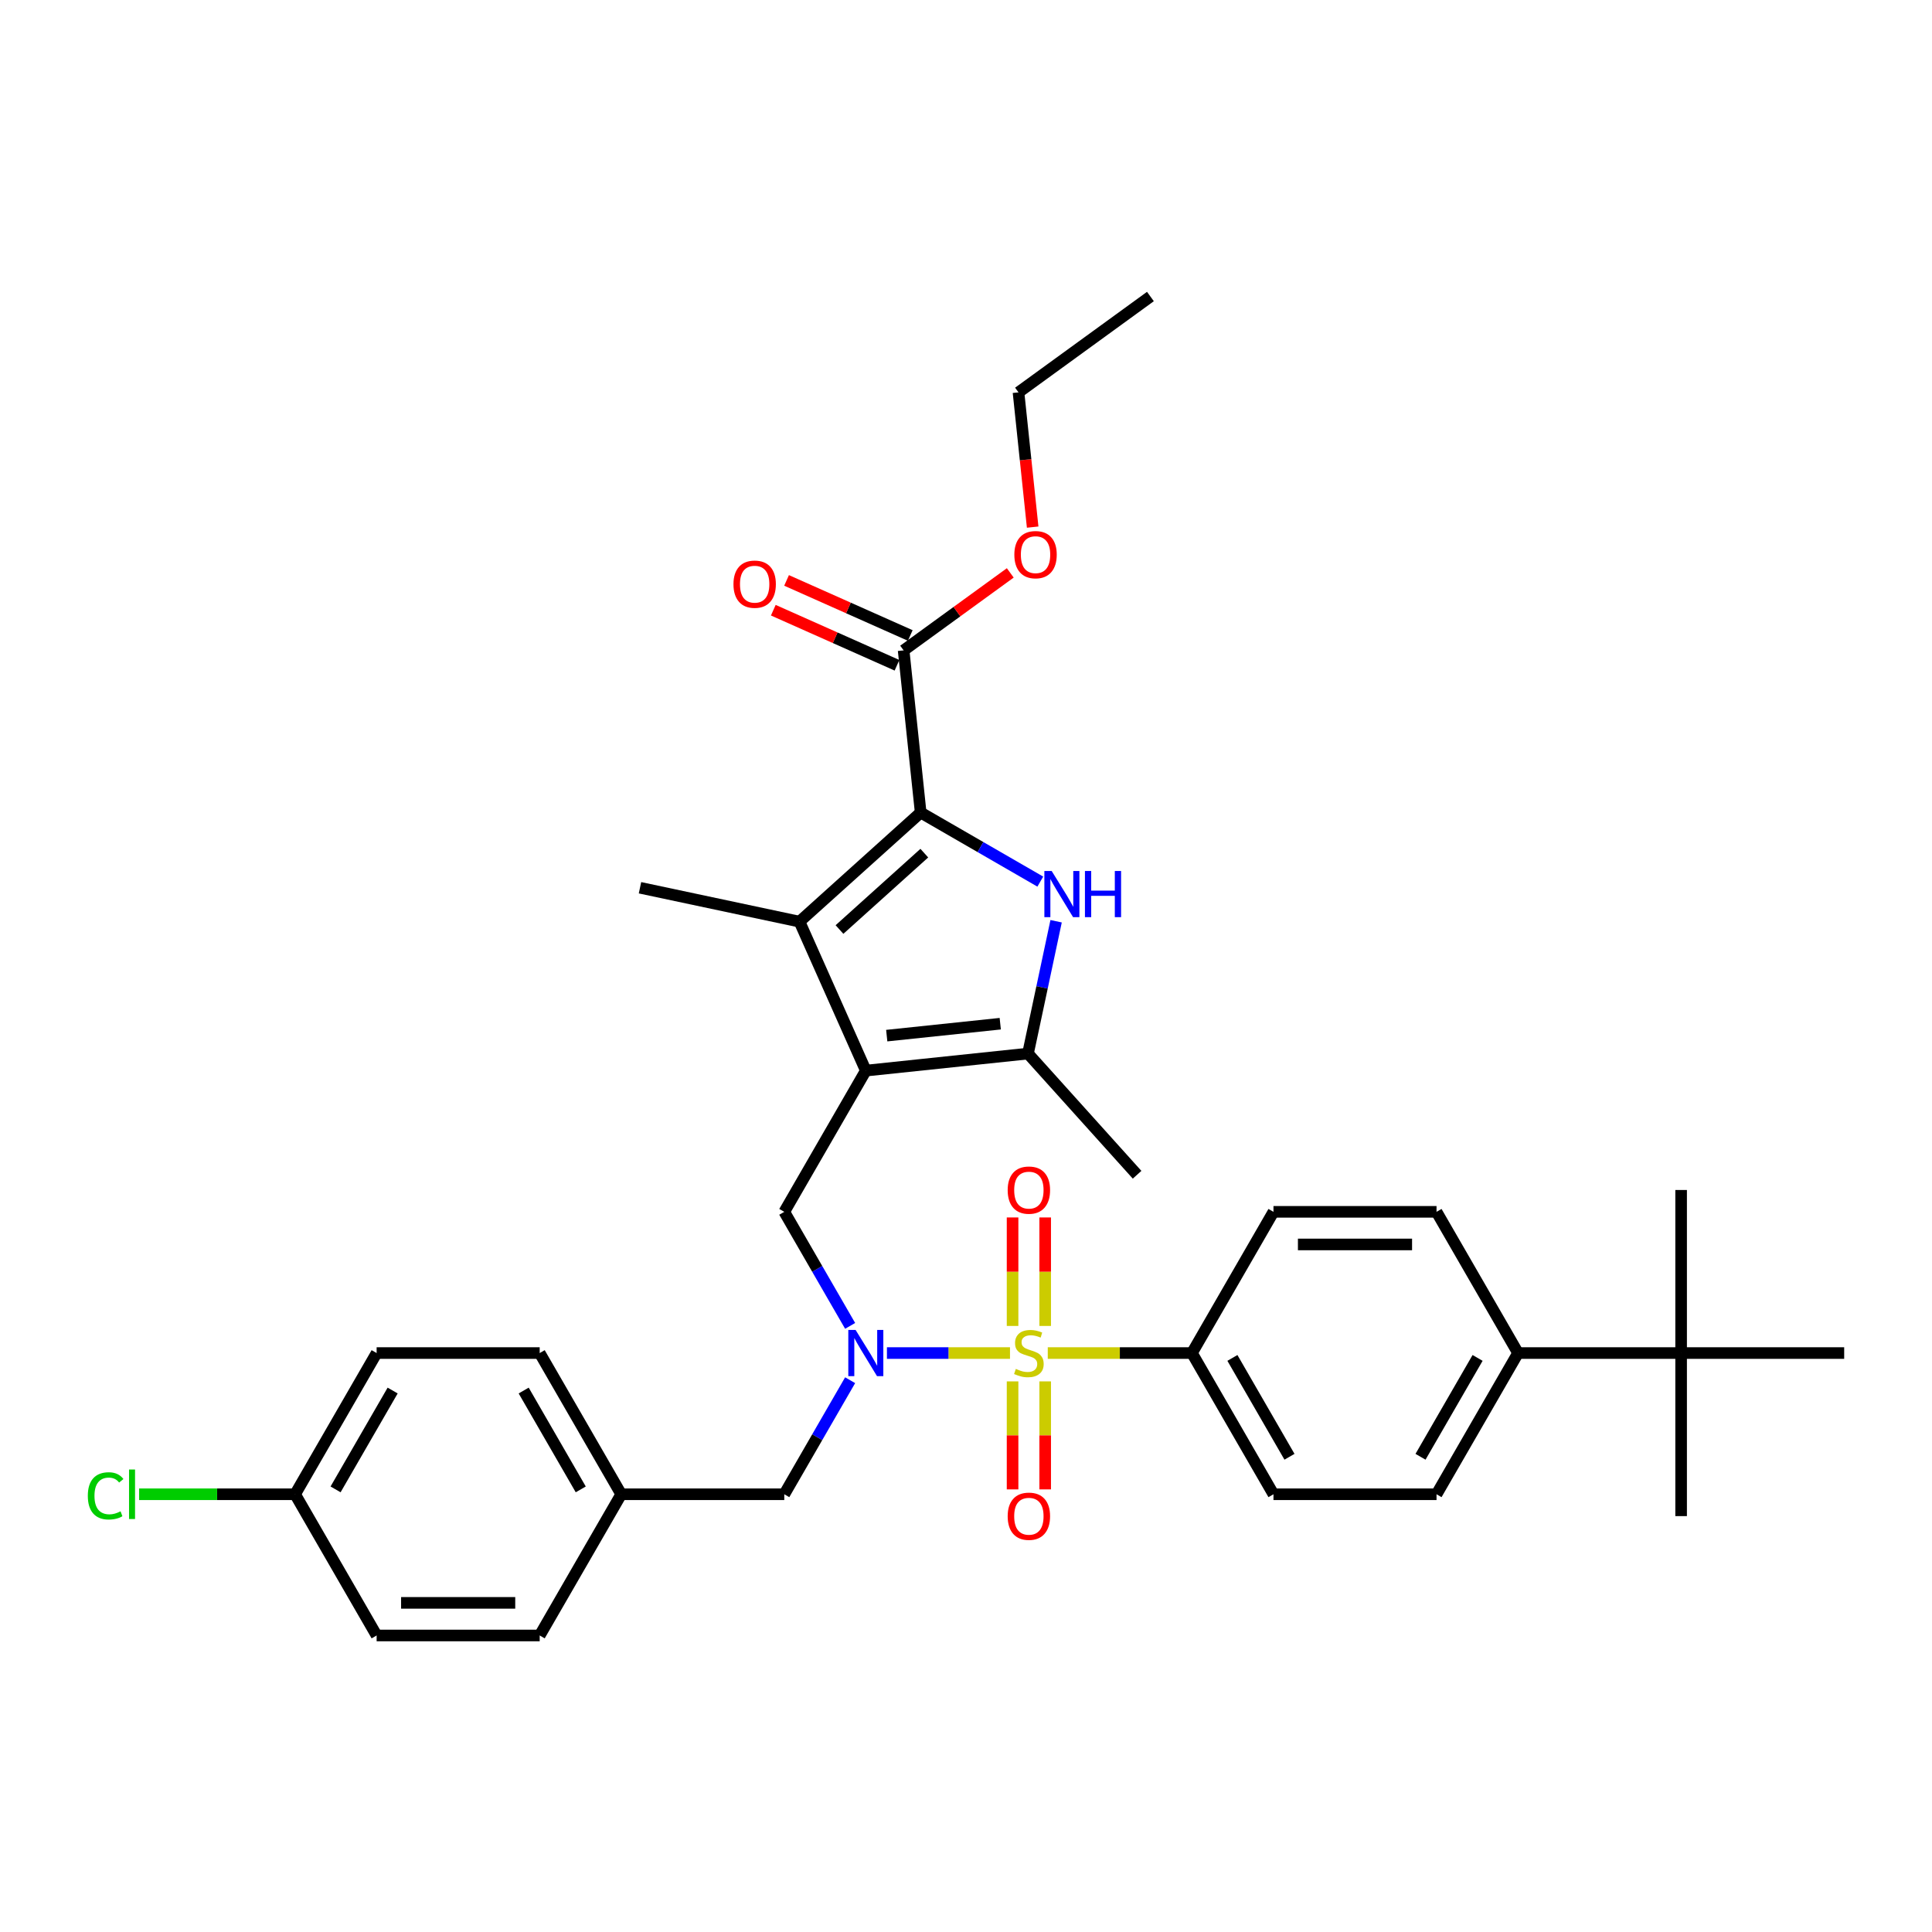 <?xml version='1.0' encoding='iso-8859-1'?>
<svg version='1.1' baseProfile='full'
              xmlns='http://www.w3.org/2000/svg'
                      xmlns:rdkit='http://www.rdkit.org/xml'
                      xmlns:xlink='http://www.w3.org/1999/xlink'
                  xml:space='preserve'
width='1000px' height='1000px' viewBox='0 0 1000 1000'>
<!-- END OF HEADER -->
<rect style='opacity:1.0;fill:#FFFFFF;stroke:none' width='1000' height='1000' x='0' y='0'> </rect>
<path class='bond-4' d='M 522.771,700.336 L 490.923,700.336' style='fill:none;fill-rule:evenodd;stroke:#CCCC00;stroke-width:6px;stroke-linecap:butt;stroke-linejoin:miter;stroke-opacity:1' />
<path class='bond-4' d='M 490.923,700.336 L 459.075,700.336' style='fill:none;fill-rule:evenodd;stroke:#0000FF;stroke-width:6px;stroke-linecap:butt;stroke-linejoin:miter;stroke-opacity:1' />
<path class='bond-8' d='M 542.318,700.336 L 579.632,700.336' style='fill:none;fill-rule:evenodd;stroke:#CCCC00;stroke-width:6px;stroke-linecap:butt;stroke-linejoin:miter;stroke-opacity:1' />
<path class='bond-8' d='M 579.632,700.336 L 616.945,700.336' style='fill:none;fill-rule:evenodd;stroke:#000000;stroke-width:6px;stroke-linecap:butt;stroke-linejoin:miter;stroke-opacity:1' />
<path class='bond-9' d='M 540.985,686.309 L 540.985,658.231' style='fill:none;fill-rule:evenodd;stroke:#CCCC00;stroke-width:6px;stroke-linecap:butt;stroke-linejoin:miter;stroke-opacity:1' />
<path class='bond-9' d='M 540.985,658.231 L 540.985,630.153' style='fill:none;fill-rule:evenodd;stroke:#FF0000;stroke-width:6px;stroke-linecap:butt;stroke-linejoin:miter;stroke-opacity:1' />
<path class='bond-9' d='M 524.105,686.309 L 524.105,658.231' style='fill:none;fill-rule:evenodd;stroke:#CCCC00;stroke-width:6px;stroke-linecap:butt;stroke-linejoin:miter;stroke-opacity:1' />
<path class='bond-9' d='M 524.105,658.231 L 524.105,630.153' style='fill:none;fill-rule:evenodd;stroke:#FF0000;stroke-width:6px;stroke-linecap:butt;stroke-linejoin:miter;stroke-opacity:1' />
<path class='bond-10' d='M 524.105,715.005 L 524.105,742.956' style='fill:none;fill-rule:evenodd;stroke:#CCCC00;stroke-width:6px;stroke-linecap:butt;stroke-linejoin:miter;stroke-opacity:1' />
<path class='bond-10' d='M 524.105,742.956 L 524.105,770.907' style='fill:none;fill-rule:evenodd;stroke:#FF0000;stroke-width:6px;stroke-linecap:butt;stroke-linejoin:miter;stroke-opacity:1' />
<path class='bond-10' d='M 540.985,715.005 L 540.985,742.956' style='fill:none;fill-rule:evenodd;stroke:#CCCC00;stroke-width:6px;stroke-linecap:butt;stroke-linejoin:miter;stroke-opacity:1' />
<path class='bond-10' d='M 540.985,742.956 L 540.985,770.907' style='fill:none;fill-rule:evenodd;stroke:#FF0000;stroke-width:6px;stroke-linecap:butt;stroke-linejoin:miter;stroke-opacity:1' />
<path class='bond-0' d='M 448.145,554.151 L 405.944,627.243' style='fill:none;fill-rule:evenodd;stroke:#000000;stroke-width:6px;stroke-linecap:butt;stroke-linejoin:miter;stroke-opacity:1' />
<path class='bond-3' d='M 448.145,554.151 L 413.816,477.047' style='fill:none;fill-rule:evenodd;stroke:#000000;stroke-width:6px;stroke-linecap:butt;stroke-linejoin:miter;stroke-opacity:1' />
<path class='bond-5' d='M 448.145,554.151 L 532.082,545.328' style='fill:none;fill-rule:evenodd;stroke:#000000;stroke-width:6px;stroke-linecap:butt;stroke-linejoin:miter;stroke-opacity:1' />
<path class='bond-5' d='M 458.971,536.04 L 517.727,529.864' style='fill:none;fill-rule:evenodd;stroke:#000000;stroke-width:6px;stroke-linecap:butt;stroke-linejoin:miter;stroke-opacity:1' />
<path class='bond-1' d='M 476.537,420.573 L 413.816,477.047' style='fill:none;fill-rule:evenodd;stroke:#000000;stroke-width:6px;stroke-linecap:butt;stroke-linejoin:miter;stroke-opacity:1' />
<path class='bond-1' d='M 478.424,441.588 L 434.519,481.12' style='fill:none;fill-rule:evenodd;stroke:#000000;stroke-width:6px;stroke-linecap:butt;stroke-linejoin:miter;stroke-opacity:1' />
<path class='bond-7' d='M 476.537,420.573 L 467.715,336.635' style='fill:none;fill-rule:evenodd;stroke:#000000;stroke-width:6px;stroke-linecap:butt;stroke-linejoin:miter;stroke-opacity:1' />
<path class='bond-36' d='M 476.537,420.573 L 507.496,438.447' style='fill:none;fill-rule:evenodd;stroke:#000000;stroke-width:6px;stroke-linecap:butt;stroke-linejoin:miter;stroke-opacity:1' />
<path class='bond-36' d='M 507.496,438.447 L 538.456,456.321' style='fill:none;fill-rule:evenodd;stroke:#0000FF;stroke-width:6px;stroke-linecap:butt;stroke-linejoin:miter;stroke-opacity:1' />
<path class='bond-2' d='M 546.641,476.834 L 539.362,511.081' style='fill:none;fill-rule:evenodd;stroke:#0000FF;stroke-width:6px;stroke-linecap:butt;stroke-linejoin:miter;stroke-opacity:1' />
<path class='bond-2' d='M 539.362,511.081 L 532.082,545.328' style='fill:none;fill-rule:evenodd;stroke:#000000;stroke-width:6px;stroke-linecap:butt;stroke-linejoin:miter;stroke-opacity:1' />
<path class='bond-21' d='M 413.816,477.047 L 331.26,459.5' style='fill:none;fill-rule:evenodd;stroke:#000000;stroke-width:6px;stroke-linecap:butt;stroke-linejoin:miter;stroke-opacity:1' />
<path class='bond-6' d='M 440.026,686.275 L 422.985,656.759' style='fill:none;fill-rule:evenodd;stroke:#0000FF;stroke-width:6px;stroke-linecap:butt;stroke-linejoin:miter;stroke-opacity:1' />
<path class='bond-6' d='M 422.985,656.759 L 405.944,627.243' style='fill:none;fill-rule:evenodd;stroke:#000000;stroke-width:6px;stroke-linecap:butt;stroke-linejoin:miter;stroke-opacity:1' />
<path class='bond-11' d='M 440.026,714.397 L 422.985,743.913' style='fill:none;fill-rule:evenodd;stroke:#0000FF;stroke-width:6px;stroke-linecap:butt;stroke-linejoin:miter;stroke-opacity:1' />
<path class='bond-11' d='M 422.985,743.913 L 405.944,773.429' style='fill:none;fill-rule:evenodd;stroke:#000000;stroke-width:6px;stroke-linecap:butt;stroke-linejoin:miter;stroke-opacity:1' />
<path class='bond-23' d='M 532.082,545.328 L 588.557,608.05' style='fill:none;fill-rule:evenodd;stroke:#000000;stroke-width:6px;stroke-linecap:butt;stroke-linejoin:miter;stroke-opacity:1' />
<path class='bond-14' d='M 471.148,328.924 L 439.137,314.672' style='fill:none;fill-rule:evenodd;stroke:#000000;stroke-width:6px;stroke-linecap:butt;stroke-linejoin:miter;stroke-opacity:1' />
<path class='bond-14' d='M 439.137,314.672 L 407.127,300.42' style='fill:none;fill-rule:evenodd;stroke:#FF0000;stroke-width:6px;stroke-linecap:butt;stroke-linejoin:miter;stroke-opacity:1' />
<path class='bond-14' d='M 464.282,344.345 L 432.272,330.093' style='fill:none;fill-rule:evenodd;stroke:#000000;stroke-width:6px;stroke-linecap:butt;stroke-linejoin:miter;stroke-opacity:1' />
<path class='bond-14' d='M 432.272,330.093 L 400.261,315.841' style='fill:none;fill-rule:evenodd;stroke:#FF0000;stroke-width:6px;stroke-linecap:butt;stroke-linejoin:miter;stroke-opacity:1' />
<path class='bond-20' d='M 467.715,336.635 L 495.315,316.583' style='fill:none;fill-rule:evenodd;stroke:#000000;stroke-width:6px;stroke-linecap:butt;stroke-linejoin:miter;stroke-opacity:1' />
<path class='bond-20' d='M 495.315,316.583 L 522.914,296.53' style='fill:none;fill-rule:evenodd;stroke:#FF0000;stroke-width:6px;stroke-linecap:butt;stroke-linejoin:miter;stroke-opacity:1' />
<path class='bond-15' d='M 616.945,700.336 L 659.145,627.243' style='fill:none;fill-rule:evenodd;stroke:#000000;stroke-width:6px;stroke-linecap:butt;stroke-linejoin:miter;stroke-opacity:1' />
<path class='bond-16' d='M 616.945,700.336 L 659.145,773.429' style='fill:none;fill-rule:evenodd;stroke:#000000;stroke-width:6px;stroke-linecap:butt;stroke-linejoin:miter;stroke-opacity:1' />
<path class='bond-16' d='M 637.893,702.86 L 667.433,754.025' style='fill:none;fill-rule:evenodd;stroke:#000000;stroke-width:6px;stroke-linecap:butt;stroke-linejoin:miter;stroke-opacity:1' />
<path class='bond-19' d='M 405.944,773.429 L 321.544,773.429' style='fill:none;fill-rule:evenodd;stroke:#000000;stroke-width:6px;stroke-linecap:butt;stroke-linejoin:miter;stroke-opacity:1' />
<path class='bond-12' d='M 870.145,700.336 L 785.745,700.336' style='fill:none;fill-rule:evenodd;stroke:#000000;stroke-width:6px;stroke-linecap:butt;stroke-linejoin:miter;stroke-opacity:1' />
<path class='bond-29' d='M 870.145,700.336 L 870.145,784.736' style='fill:none;fill-rule:evenodd;stroke:#000000;stroke-width:6px;stroke-linecap:butt;stroke-linejoin:miter;stroke-opacity:1' />
<path class='bond-30' d='M 870.145,700.336 L 870.145,615.936' style='fill:none;fill-rule:evenodd;stroke:#000000;stroke-width:6px;stroke-linecap:butt;stroke-linejoin:miter;stroke-opacity:1' />
<path class='bond-31' d='M 870.145,700.336 L 954.545,700.336' style='fill:none;fill-rule:evenodd;stroke:#000000;stroke-width:6px;stroke-linecap:butt;stroke-linejoin:miter;stroke-opacity:1' />
<path class='bond-13' d='M 785.745,700.336 L 743.545,773.429' style='fill:none;fill-rule:evenodd;stroke:#000000;stroke-width:6px;stroke-linecap:butt;stroke-linejoin:miter;stroke-opacity:1' />
<path class='bond-13' d='M 764.797,702.86 L 735.257,754.025' style='fill:none;fill-rule:evenodd;stroke:#000000;stroke-width:6px;stroke-linecap:butt;stroke-linejoin:miter;stroke-opacity:1' />
<path class='bond-34' d='M 785.745,700.336 L 743.545,627.243' style='fill:none;fill-rule:evenodd;stroke:#000000;stroke-width:6px;stroke-linecap:butt;stroke-linejoin:miter;stroke-opacity:1' />
<path class='bond-17' d='M 659.145,627.243 L 743.545,627.243' style='fill:none;fill-rule:evenodd;stroke:#000000;stroke-width:6px;stroke-linecap:butt;stroke-linejoin:miter;stroke-opacity:1' />
<path class='bond-17' d='M 671.805,644.123 L 730.885,644.123' style='fill:none;fill-rule:evenodd;stroke:#000000;stroke-width:6px;stroke-linecap:butt;stroke-linejoin:miter;stroke-opacity:1' />
<path class='bond-18' d='M 659.145,773.429 L 743.545,773.429' style='fill:none;fill-rule:evenodd;stroke:#000000;stroke-width:6px;stroke-linecap:butt;stroke-linejoin:miter;stroke-opacity:1' />
<path class='bond-25' d='M 321.544,773.429 L 279.344,846.521' style='fill:none;fill-rule:evenodd;stroke:#000000;stroke-width:6px;stroke-linecap:butt;stroke-linejoin:miter;stroke-opacity:1' />
<path class='bond-26' d='M 321.544,773.429 L 279.344,700.336' style='fill:none;fill-rule:evenodd;stroke:#000000;stroke-width:6px;stroke-linecap:butt;stroke-linejoin:miter;stroke-opacity:1' />
<path class='bond-26' d='M 300.596,770.905 L 271.056,719.74' style='fill:none;fill-rule:evenodd;stroke:#000000;stroke-width:6px;stroke-linecap:butt;stroke-linejoin:miter;stroke-opacity:1' />
<path class='bond-32' d='M 534.504,272.829 L 530.839,237.959' style='fill:none;fill-rule:evenodd;stroke:#FF0000;stroke-width:6px;stroke-linecap:butt;stroke-linejoin:miter;stroke-opacity:1' />
<path class='bond-32' d='M 530.839,237.959 L 527.174,203.088' style='fill:none;fill-rule:evenodd;stroke:#000000;stroke-width:6px;stroke-linecap:butt;stroke-linejoin:miter;stroke-opacity:1' />
<path class='bond-22' d='M 152.744,773.429 L 194.944,700.336' style='fill:none;fill-rule:evenodd;stroke:#000000;stroke-width:6px;stroke-linecap:butt;stroke-linejoin:miter;stroke-opacity:1' />
<path class='bond-22' d='M 173.693,770.905 L 203.233,719.74' style='fill:none;fill-rule:evenodd;stroke:#000000;stroke-width:6px;stroke-linecap:butt;stroke-linejoin:miter;stroke-opacity:1' />
<path class='bond-24' d='M 152.744,773.429 L 112.375,773.429' style='fill:none;fill-rule:evenodd;stroke:#000000;stroke-width:6px;stroke-linecap:butt;stroke-linejoin:miter;stroke-opacity:1' />
<path class='bond-24' d='M 112.375,773.429 L 72.007,773.429' style='fill:none;fill-rule:evenodd;stroke:#00CC00;stroke-width:6px;stroke-linecap:butt;stroke-linejoin:miter;stroke-opacity:1' />
<path class='bond-35' d='M 152.744,773.429 L 194.944,846.521' style='fill:none;fill-rule:evenodd;stroke:#000000;stroke-width:6px;stroke-linecap:butt;stroke-linejoin:miter;stroke-opacity:1' />
<path class='bond-28' d='M 279.344,846.521 L 194.944,846.521' style='fill:none;fill-rule:evenodd;stroke:#000000;stroke-width:6px;stroke-linecap:butt;stroke-linejoin:miter;stroke-opacity:1' />
<path class='bond-28' d='M 266.684,829.641 L 207.604,829.641' style='fill:none;fill-rule:evenodd;stroke:#000000;stroke-width:6px;stroke-linecap:butt;stroke-linejoin:miter;stroke-opacity:1' />
<path class='bond-27' d='M 279.344,700.336 L 194.944,700.336' style='fill:none;fill-rule:evenodd;stroke:#000000;stroke-width:6px;stroke-linecap:butt;stroke-linejoin:miter;stroke-opacity:1' />
<path class='bond-33' d='M 527.174,203.088 L 595.455,153.479' style='fill:none;fill-rule:evenodd;stroke:#000000;stroke-width:6px;stroke-linecap:butt;stroke-linejoin:miter;stroke-opacity:1' />
<path  class='atom-0' d='M 525.793 708.54
Q 526.063 708.641, 527.177 709.114
Q 528.291 709.586, 529.506 709.89
Q 530.755 710.16, 531.971 710.16
Q 534.233 710.16, 535.549 709.08
Q 536.866 707.966, 536.866 706.041
Q 536.866 704.725, 536.191 703.915
Q 535.549 703.104, 534.537 702.665
Q 533.524 702.227, 531.836 701.72
Q 529.709 701.079, 528.426 700.471
Q 527.177 699.863, 526.265 698.58
Q 525.388 697.298, 525.388 695.137
Q 525.388 692.132, 527.413 690.276
Q 529.473 688.419, 533.524 688.419
Q 536.292 688.419, 539.432 689.735
L 538.655 692.335
Q 535.786 691.153, 533.625 691.153
Q 531.296 691.153, 530.013 692.132
Q 528.73 693.078, 528.764 694.732
Q 528.764 696.015, 529.405 696.791
Q 530.08 697.568, 531.025 698.007
Q 532.005 698.445, 533.625 698.952
Q 535.786 699.627, 537.069 700.302
Q 538.351 700.977, 539.263 702.362
Q 540.208 703.712, 540.208 706.041
Q 540.208 709.35, 537.98 711.139
Q 535.786 712.895, 532.106 712.895
Q 529.979 712.895, 528.358 712.422
Q 526.772 711.983, 524.881 711.207
L 525.793 708.54
' fill='#CCCC00'/>
<path  class='atom-3' d='M 544.347 450.822
L 552.179 463.482
Q 552.955 464.731, 554.205 466.993
Q 555.454 469.255, 555.521 469.39
L 555.521 450.822
L 558.695 450.822
L 558.695 474.724
L 555.42 474.724
L 547.014 460.882
Q 546.035 459.262, 544.988 457.405
Q 543.975 455.548, 543.671 454.974
L 543.671 474.724
L 540.566 474.724
L 540.566 450.822
L 544.347 450.822
' fill='#0000FF'/>
<path  class='atom-3' d='M 561.564 450.822
L 564.805 450.822
L 564.805 460.983
L 577.026 460.983
L 577.026 450.822
L 580.267 450.822
L 580.267 474.724
L 577.026 474.724
L 577.026 463.684
L 564.805 463.684
L 564.805 474.724
L 561.564 474.724
L 561.564 450.822
' fill='#0000FF'/>
<path  class='atom-5' d='M 442.861 688.385
L 450.693 701.045
Q 451.47 702.294, 452.719 704.556
Q 453.968 706.818, 454.036 706.953
L 454.036 688.385
L 457.209 688.385
L 457.209 712.287
L 453.934 712.287
L 445.528 698.445
Q 444.549 696.825, 443.503 694.968
Q 442.49 693.111, 442.186 692.537
L 442.186 712.287
L 439.08 712.287
L 439.08 688.385
L 442.861 688.385
' fill='#0000FF'/>
<path  class='atom-10' d='M 521.573 616.003
Q 521.573 610.264, 524.409 607.057
Q 527.244 603.85, 532.545 603.85
Q 537.845 603.85, 540.681 607.057
Q 543.517 610.264, 543.517 616.003
Q 543.517 621.81, 540.647 625.119
Q 537.778 628.393, 532.545 628.393
Q 527.278 628.393, 524.409 625.119
Q 521.573 621.844, 521.573 616.003
M 532.545 625.693
Q 536.191 625.693, 538.149 623.262
Q 540.141 620.797, 540.141 616.003
Q 540.141 611.311, 538.149 608.948
Q 536.191 606.551, 532.545 606.551
Q 528.899 606.551, 526.907 608.914
Q 524.949 611.277, 524.949 616.003
Q 524.949 620.831, 526.907 623.262
Q 528.899 625.693, 532.545 625.693
' fill='#FF0000'/>
<path  class='atom-11' d='M 521.573 784.804
Q 521.573 779.064, 524.409 775.857
Q 527.244 772.65, 532.545 772.65
Q 537.845 772.65, 540.681 775.857
Q 543.517 779.064, 543.517 784.804
Q 543.517 790.61, 540.647 793.919
Q 537.778 797.194, 532.545 797.194
Q 527.278 797.194, 524.409 793.919
Q 521.573 790.644, 521.573 784.804
M 532.545 794.493
Q 536.191 794.493, 538.149 792.062
Q 540.141 789.598, 540.141 784.804
Q 540.141 780.111, 538.149 777.748
Q 536.191 775.351, 532.545 775.351
Q 528.899 775.351, 526.907 777.714
Q 524.949 780.077, 524.949 784.804
Q 524.949 789.631, 526.907 792.062
Q 528.899 794.493, 532.545 794.493
' fill='#FF0000'/>
<path  class='atom-15' d='M 379.64 302.374
Q 379.64 296.634, 382.476 293.427
Q 385.312 290.22, 390.612 290.22
Q 395.912 290.22, 398.748 293.427
Q 401.584 296.634, 401.584 302.374
Q 401.584 308.18, 398.714 311.489
Q 395.845 314.764, 390.612 314.764
Q 385.345 314.764, 382.476 311.489
Q 379.64 308.214, 379.64 302.374
M 390.612 312.063
Q 394.258 312.063, 396.216 309.632
Q 398.208 307.168, 398.208 302.374
Q 398.208 297.681, 396.216 295.318
Q 394.258 292.921, 390.612 292.921
Q 386.966 292.921, 384.974 295.284
Q 383.016 297.647, 383.016 302.374
Q 383.016 307.201, 384.974 309.632
Q 386.966 312.063, 390.612 312.063
' fill='#FF0000'/>
<path  class='atom-21' d='M 525.024 287.093
Q 525.024 281.354, 527.86 278.147
Q 530.696 274.939, 535.996 274.939
Q 541.297 274.939, 544.133 278.147
Q 546.968 281.354, 546.968 287.093
Q 546.968 292.9, 544.099 296.208
Q 541.229 299.483, 535.996 299.483
Q 530.73 299.483, 527.86 296.208
Q 525.024 292.934, 525.024 287.093
M 535.996 296.782
Q 539.642 296.782, 541.601 294.352
Q 543.592 291.887, 543.592 287.093
Q 543.592 282.4, 541.601 280.037
Q 539.642 277.64, 535.996 277.64
Q 532.35 277.64, 530.358 280.004
Q 528.4 282.367, 528.4 287.093
Q 528.4 291.921, 530.358 294.352
Q 532.35 296.782, 535.996 296.782
' fill='#FF0000'/>
<path  class='atom-25' d='M 45.455 774.256
Q 45.455 768.314, 48.223 765.208
Q 51.025 762.068, 56.325 762.068
Q 61.254 762.068, 63.888 765.546
L 61.659 767.369
Q 59.735 764.837, 56.325 764.837
Q 52.713 764.837, 50.789 767.267
Q 48.898 769.664, 48.898 774.256
Q 48.898 778.982, 50.856 781.413
Q 52.848 783.844, 56.697 783.844
Q 59.33 783.844, 62.402 782.257
L 63.347 784.789
Q 62.098 785.599, 60.208 786.072
Q 58.317 786.544, 56.224 786.544
Q 51.025 786.544, 48.223 783.371
Q 45.455 780.198, 45.455 774.256
' fill='#00CC00'/>
<path  class='atom-25' d='M 66.791 760.617
L 69.897 760.617
L 69.897 786.241
L 66.791 786.241
L 66.791 760.617
' fill='#00CC00'/>
</svg>
